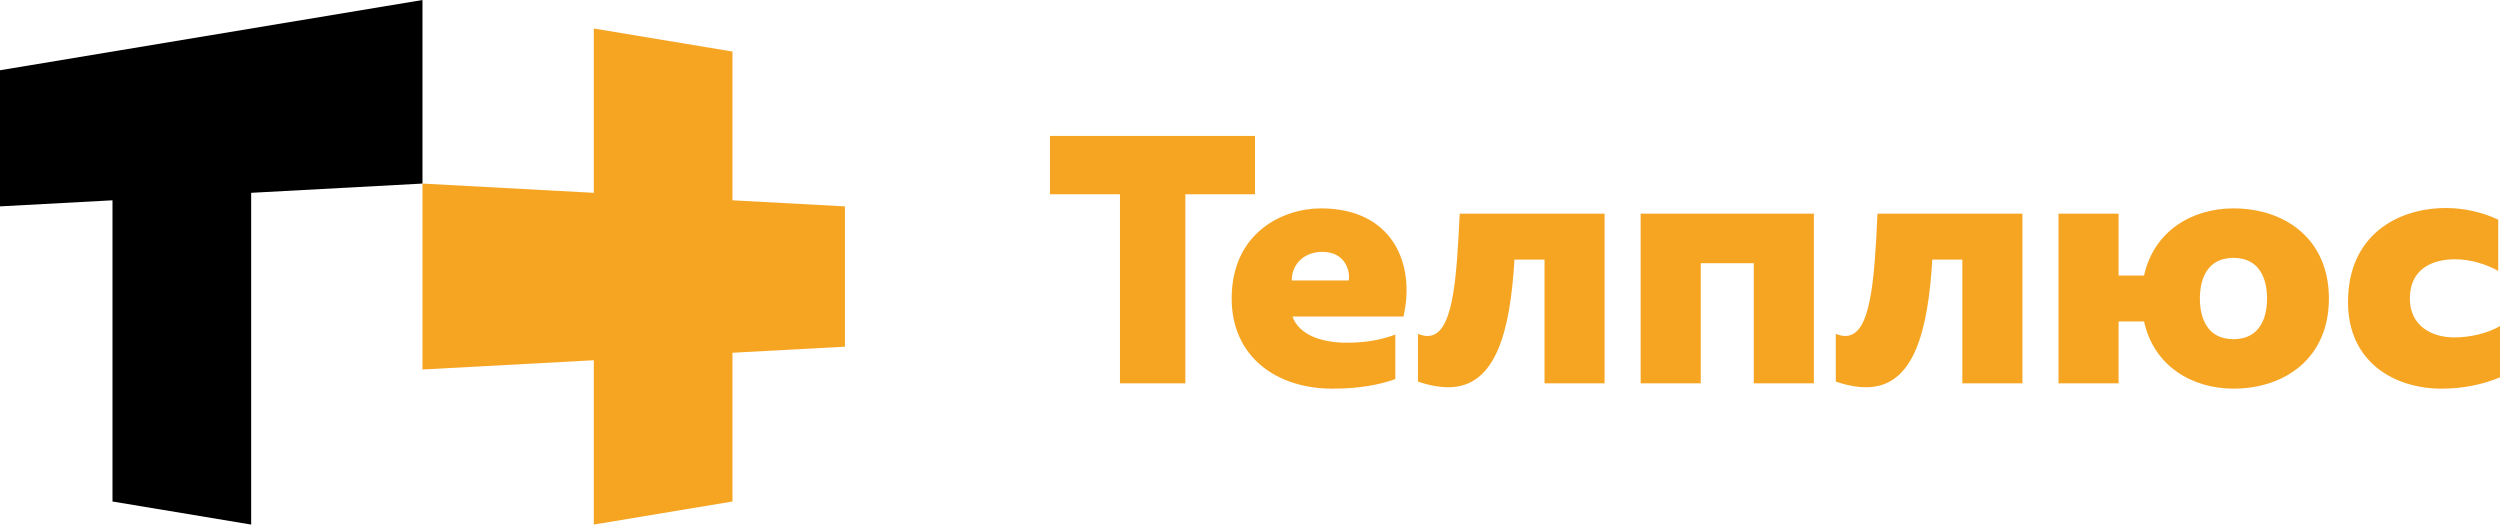 <svg xmlns="http://www.w3.org/2000/svg" width="439.291" height="92.174" viewBox="0 0 11622.9 2438.78" shape-rendering="geometricPrecision" text-rendering="geometricPrecision" image-rendering="optimizeQuality" fill-rule="evenodd" clip-rule="evenodd"><defs><style>.fil1{fill:#f6a523;fill-rule:nonzero}</style></defs><g id="Слой_x0020_1"><path fill-rule="nonzero" d="M0 326.63v632.83l522.98-28.23v1400.33l644.7 107.22V896.42l796.46-43V0z"/><path class="fil1" d="M3928.27 959.46l-522.9-28.23V239.68l-644.69-107.21v763.96l-796.54-43.01v864.41l796.54-43v763.95l644.69-107.22v-691.55l522.9-28.23z"/><path class="fil1" d="M5834.69 631.84v271.2h-323.77v879.25h-304.04V903.04h-325.4v-271.2zm305.67 336.92c338.55 0 440.45 262.98 384.56 502.92h-516.03c31.23 87.09 138.05 121.62 251.44 121.62 88.75 0 161.05-13.16 226.79-37.81v207.08c-73.95 26.28-167.63 44.36-292.54 44.36-259.64 0-468.37-147.91-468.37-419.07 0-308.98 241.59-419.1 414.15-419.1zm6.58 202.15c-77.24 0-141.35 50.95-141.35 133.14h264.59c8.21-37.8-11.5-133.14-123.24-133.14zm586.72 629.46c-41.08 0-88.75-8.21-141.33-26.3v-221.86c16.43 6.56 31.21 9.84 44.36 9.84 118.33 0 134.76-253.1 149.58-568.61h673.79v788.85h-279.37v-575.21h-139.7c-19.71 328.7-83.82 593.29-307.33 593.29zm894.02-18.08V993.44H8433v788.85h-279.4v-558.78h-246.51v558.78zm1048.54 18.08c-41.07 0-88.75-8.21-141.32-26.3v-221.86c16.43 6.56 31.2 9.84 44.35 9.84 118.34 0 134.78-253.1 149.58-568.61h673.79v788.85h-279.37v-575.21h-139.69c-19.72 328.7-83.82 593.29-307.34 593.29zm1707.55 6.56c-190.64 0-369.77-103.52-415.78-312.27h-118.34v287.63h-279.4V993.44h279.4v287.59h118.34c46.01-208.71 225.14-312.27 415.78-312.27 236.64 0 443.73 139.7 443.73 419.1 0 279.37-207.09 419.07-443.73 419.07zm0-230.07c123.24 0 156.14-100.24 156.14-189 0-88.75-32.9-189-156.14-189-123.26 0-156.12 100.25-156.12 189 0 88.76 32.86 189 156.12 189zm987.69-609.73c85.47 0 170.94 19.71 243.23 54.24v238.29c-54.23-31.21-129.83-54.23-200.5-54.23-110.12 0-210.36 47.67-210.36 182.43 0 124.9 98.63 180.78 205.43 180.78 82.19 0 159.41-21.37 213.64-52.6v238.32c-78.88 32.86-170.9 52.57-271.15 52.57-220.24 0-435.54-123.27-435.54-402.63 0-310.62 230.11-437.17 455.25-437.17z" id="_1707164013424"/></g></svg>